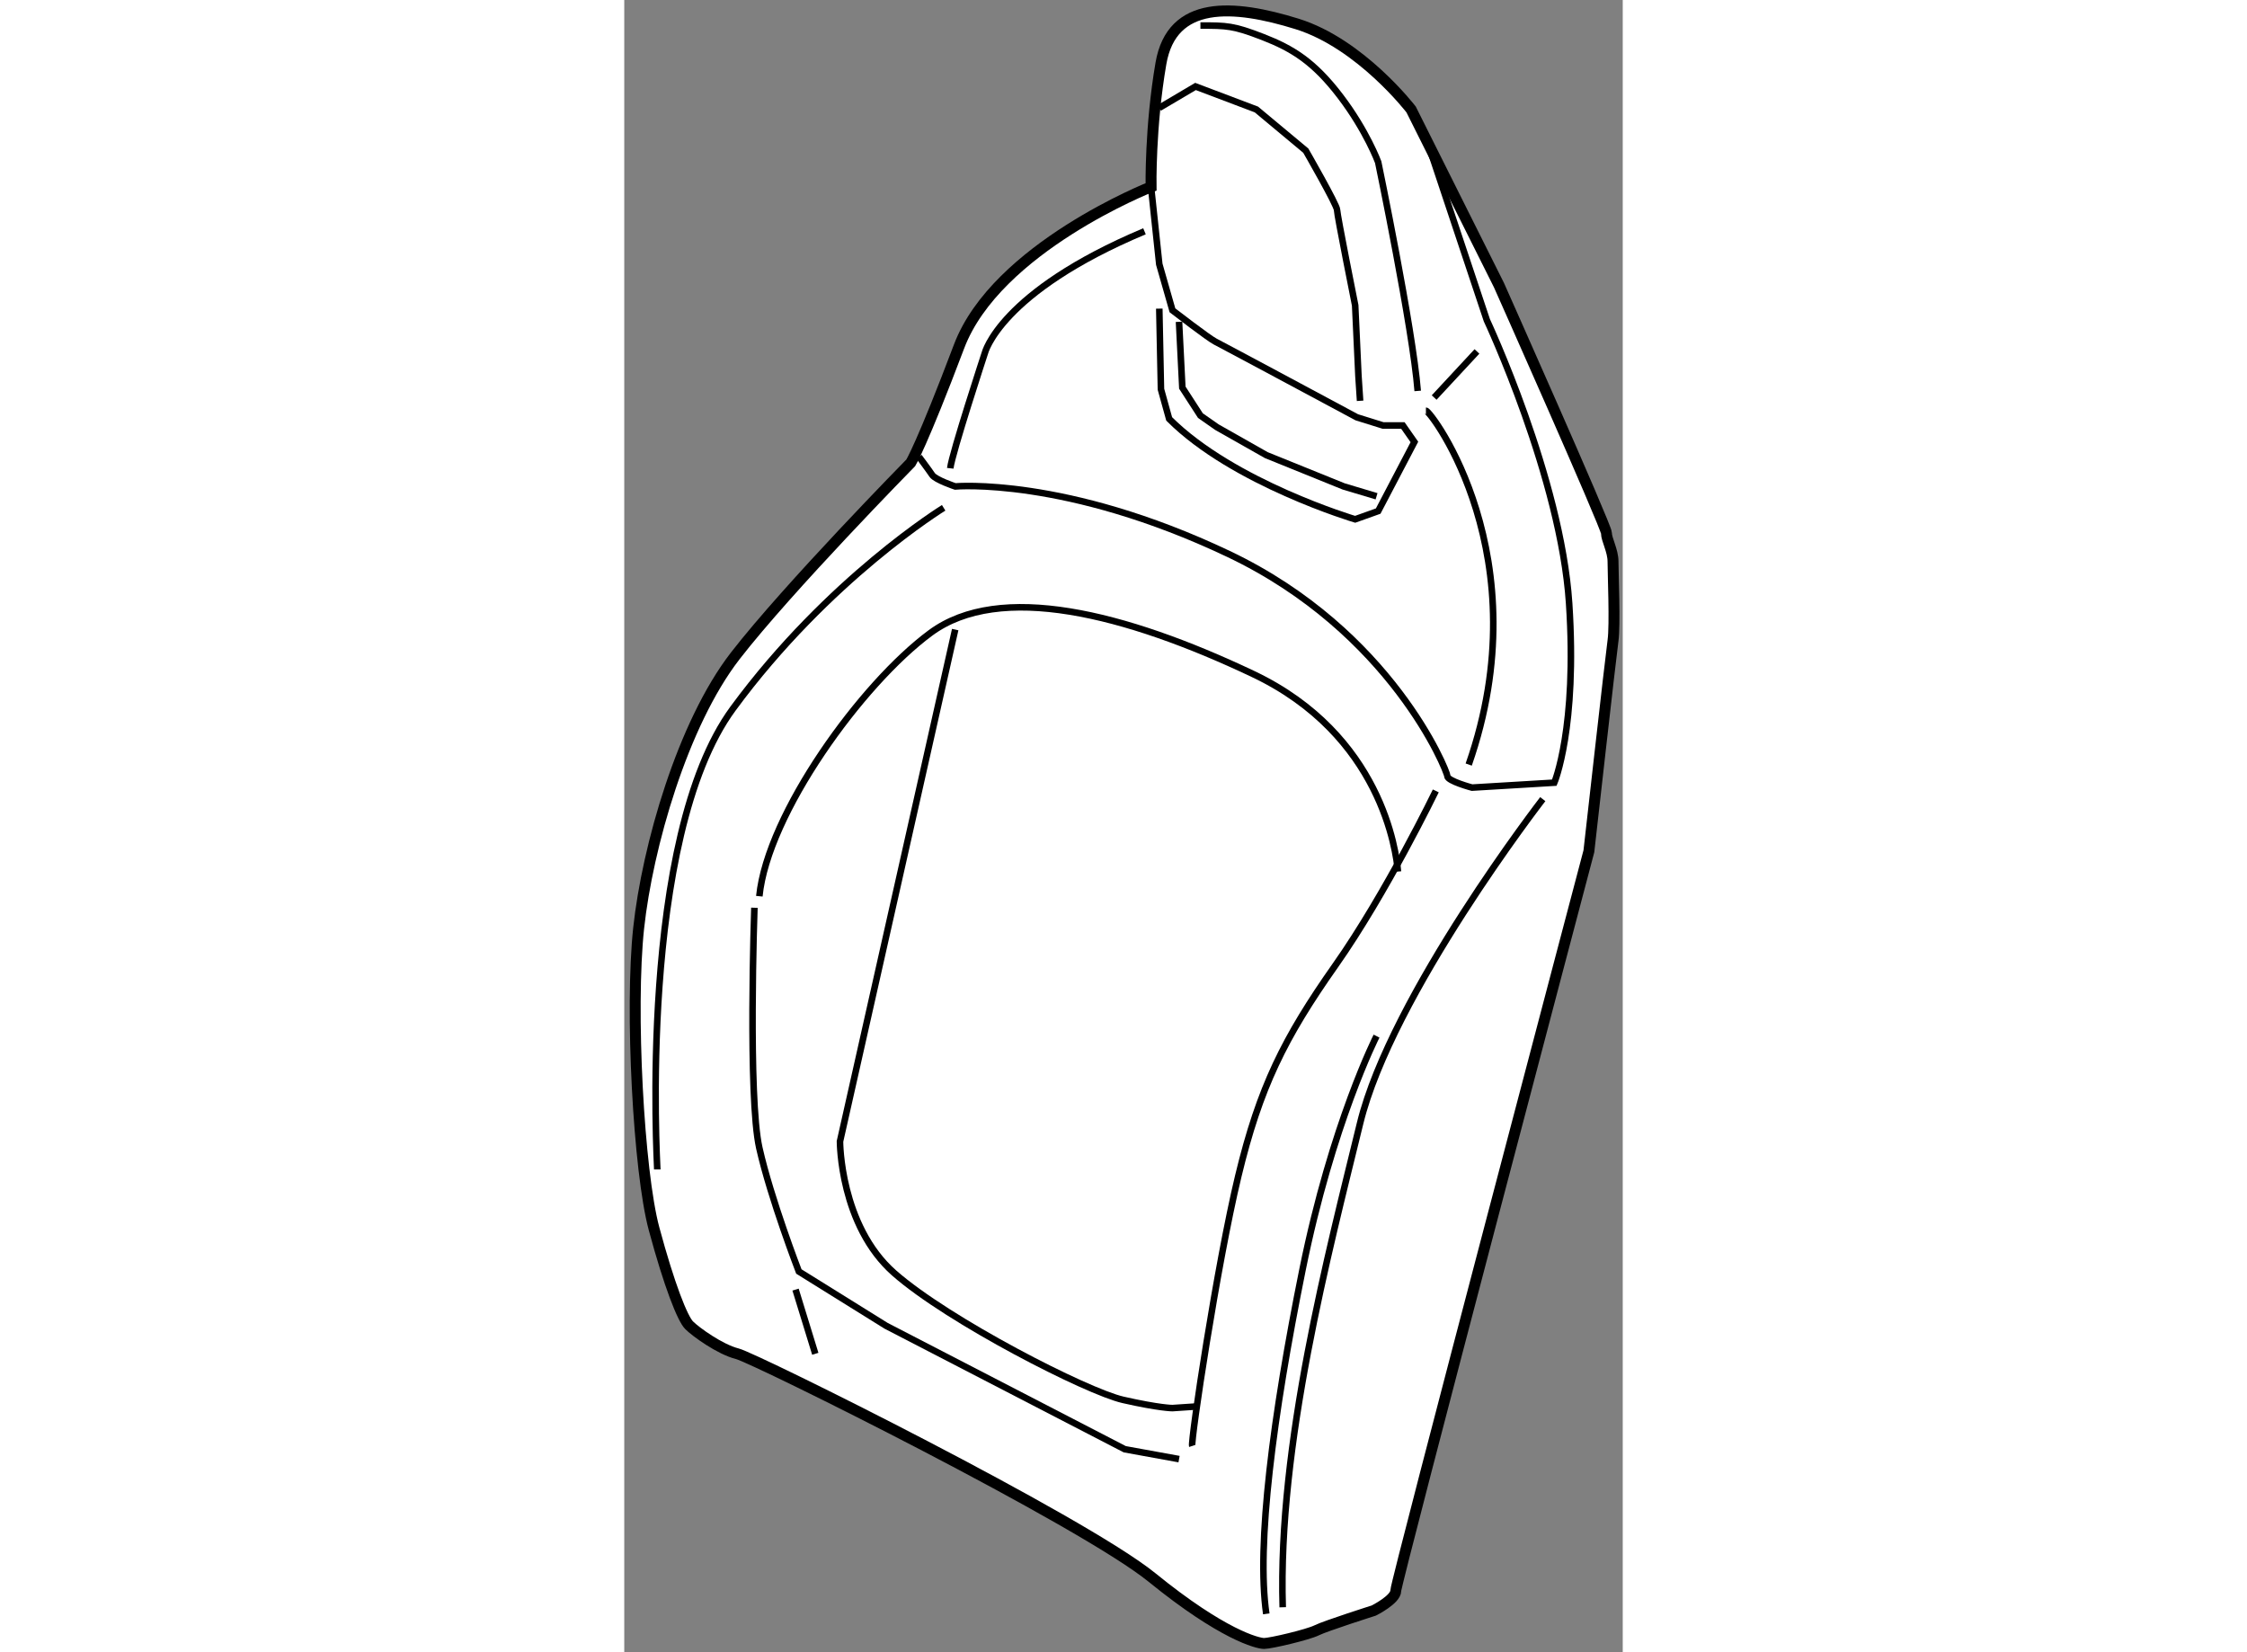 <?xml version="1.0" encoding="utf-8"?>
<!-- Generator: Adobe Illustrator 15.1.0, SVG Export Plug-In . SVG Version: 6.00 Build 0)  -->
<!DOCTYPE svg PUBLIC "-//W3C//DTD SVG 1.1//EN" "http://www.w3.org/Graphics/SVG/1.1/DTD/svg11.dtd">
<svg version="1.1" xmlns="http://www.w3.org/2000/svg" xmlns:xlink="http://www.w3.org/1999/xlink" x="0px" y="0px" width="244.8px"
	 height="180px" viewBox="36.971 2.76 45.688 75.601" enable-background="new 0 0 244.8 180" xml:space="preserve">
	
<rect x="36.971" y="2.76" width="45.688" height="75.601" fill="#808080" stroke="none"/>
	
<g><path fill="#FFFFFF" stroke="#000000" stroke-width="0.5" d="M61.076,11.31c0,0-7.079,2.787-8.786,7.305
				c-1.708,4.519-2.209,5.322-2.209,5.322s-5.623,5.724-8.033,8.836c-2.41,3.113-4.017,8.736-4.418,12.452
				c-0.401,3.715,0,11.146,0.703,13.757c0.703,2.61,1.305,4.117,1.606,4.418s1.406,1.104,2.209,1.306
				c0.803,0.201,15.765,7.631,18.979,10.242s4.82,3.013,5.121,3.013s2.008-0.402,2.41-0.603c0.401-0.201,2.611-0.904,2.611-0.904
				s1.004-0.502,1.004-0.904s8.837-33.84,8.837-33.84s1.004-8.937,1.104-9.64c0.1-0.703,0-3.113,0-3.615
				c0-0.502-0.301-1.004-0.301-1.305s-4.92-11.347-4.92-11.347L72.976,7.77c0,0-2.31-3.013-5.222-3.916
				c-2.912-0.904-5.724-1.105-6.226,1.807C61.026,8.573,61.076,11.31,61.076,11.31z"></path><path fill="none" stroke="#000000" stroke-width="0.3" d="M61.076,11.31l0.376,3.54l0.603,2.109c0,0,1.657,1.28,1.958,1.431
				c0.301,0.15,6.477,3.464,6.477,3.464l1.205,0.376h0.904l0.527,0.753l-1.657,3.163l-1.054,0.376c0,0-5.573-1.657-8.51-4.594
				l-0.376-1.356l-0.076-3.69"></path><polyline fill="none" stroke="#000000" stroke-width="0.3" points="62.356,17.485 62.507,20.498 63.335,21.778 64.089,22.305 
				66.348,23.585 69.888,25.017 71.394,25.468 		"></polyline><path fill="none" stroke="#000000" stroke-width="0.3" d="M61.453,7.695l1.657-0.979l2.787,1.054l2.259,1.883
				c0,0,1.431,2.485,1.431,2.711c0,0.226,0.829,4.368,0.829,4.368l0.15,3.239l0.075,1.129"></path><path fill="none" stroke="#000000" stroke-width="0.3" d="M63.335,3.929c1.205,0,1.506,0,2.862,0.527
				c1.356,0.527,2.335,1.13,3.54,2.711c1.205,1.582,1.732,3.013,1.732,3.013s1.582,7.606,1.808,10.468"></path><path fill="none" stroke="#000000" stroke-width="0.3" d="M73.653,9.05l2.787,8.36c0,0,3.389,7.23,3.766,12.954
				s-0.678,8.209-0.678,8.209l-3.765,0.226c0,0-1.13-0.301-1.13-0.527c0-0.226-2.561-6.627-10.017-10.167
				c-7.456-3.54-12.501-3.087-12.501-3.087s-0.904-0.301-1.055-0.527c-0.15-0.226-0.603-0.829-0.603-0.829"></path><path fill="none" stroke="#000000" stroke-width="0.3" d="M51.888,24.188c0.075-0.678,1.582-5.272,1.582-5.272
				s0.678-2.787,7.305-5.573"></path><line fill="none" stroke="#000000" stroke-width="0.3" x1="75.988" y1="18.841" x2="74.03" y2="20.95"></line><path fill="none" stroke="#000000" stroke-width="0.3" d="M73.653,21.552c0.226,0,5.272,6.703,1.958,16.192"></path><path fill="none" stroke="#000000" stroke-width="0.3" d="M38.482,56.271c0-0.226-0.904-15.138,3.464-21.087
				s9.64-9.188,9.64-9.188"></path><path fill="none" stroke="#000000" stroke-width="0.3" d="M72.373,42.64c-0.075-0.904-0.753-6.251-6.627-9.038
				s-11.598-4.217-14.761-1.883s-7.456,8.284-7.833,12.05"></path><path fill="none" stroke="#000000" stroke-width="0.3" d="M42.926,44.296c0,0-0.301,8.661,0.226,10.996
				c0.527,2.334,1.808,5.648,1.808,5.648l3.992,2.485l10.92,5.648l2.485,0.452"></path><path fill="none" stroke="#000000" stroke-width="0.3" d="M62.959,68.923c-0.075-0.226,1.13-8.284,2.109-12.351
				s2.108-6.326,4.443-9.64c2.334-3.313,4.594-7.983,4.594-7.983"></path><path fill="none" stroke="#000000" stroke-width="0.3" d="M52.114,31.568l-5.272,23.422c0,0,0,3.841,2.485,6.025
				s8.812,5.422,10.468,5.799c1.657,0.377,2.259,0.377,2.259,0.377l1.13-0.076"></path><line fill="none" stroke="#000000" stroke-width="0.3" x1="44.809" y1="61.769" x2="45.712" y2="64.706"></line><path fill="none" stroke="#000000" stroke-width="0.3" d="M79,39.326c0,0-6.929,8.962-8.36,14.836
				c-1.431,5.875-3.766,14.686-3.54,22.142"></path><path fill="none" stroke="#000000" stroke-width="0.3" d="M71.394,50.17c0,0-2.034,3.992-3.389,10.694
				c-1.355,6.703-2.109,12.577-1.657,15.741"></path></g>


</svg>